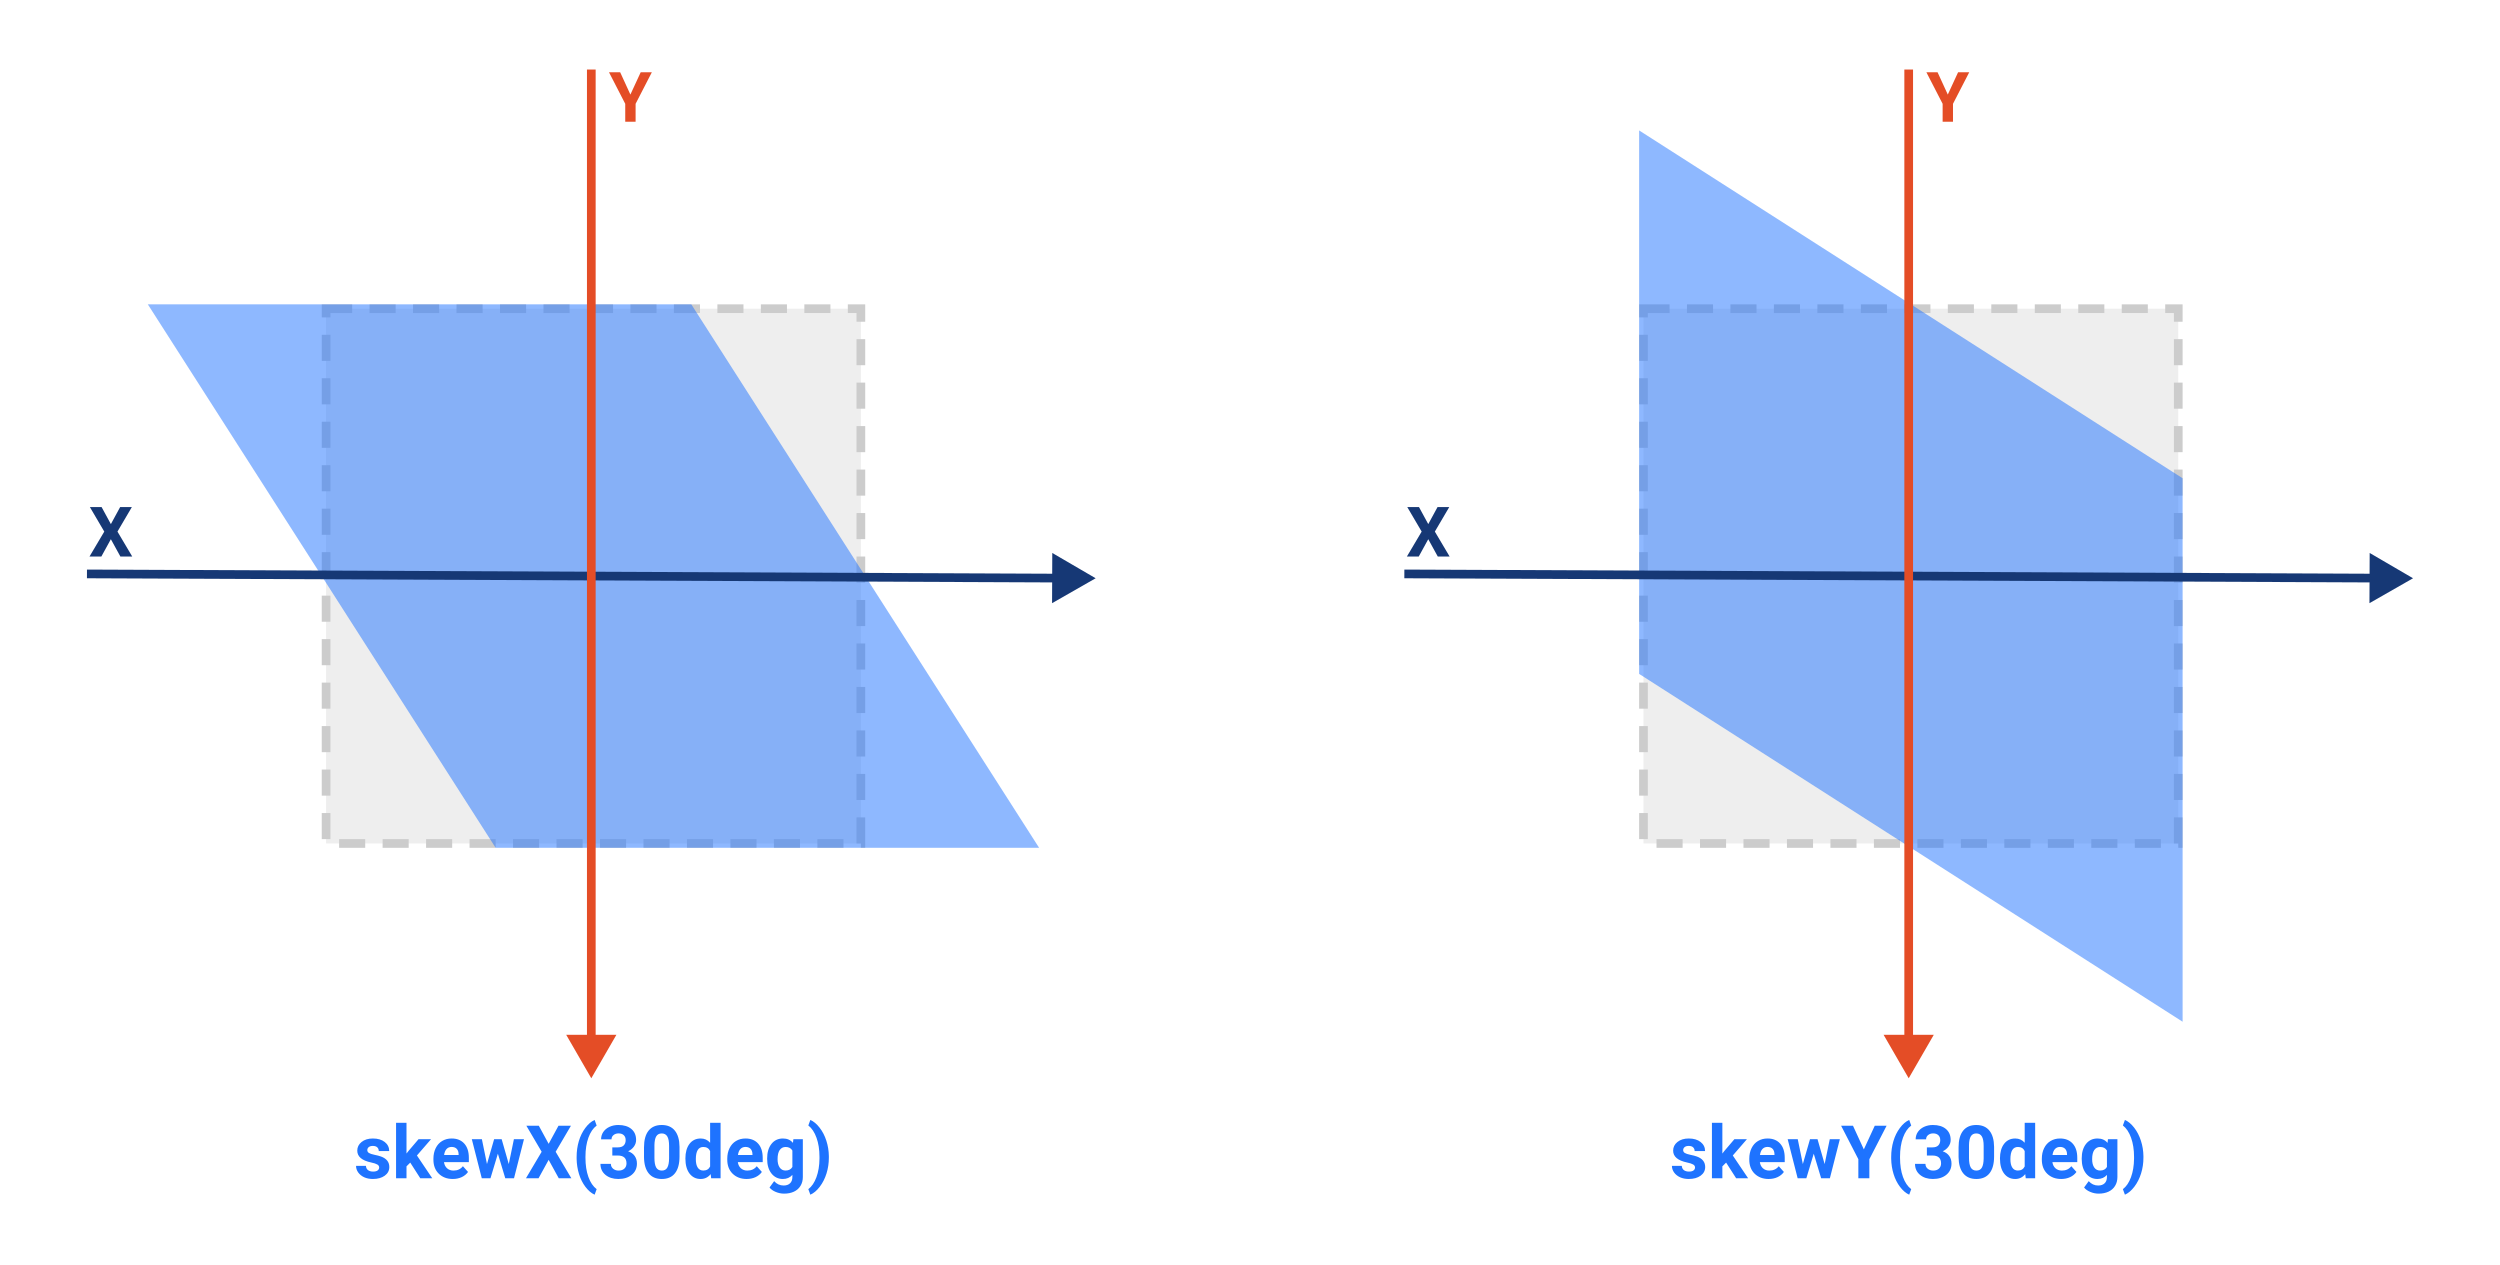 <svg width="575" height="291" viewBox="0 0 575 291" fill="none" xmlns="http://www.w3.org/2000/svg">
<rect x="75" y="71" width="123" height="123" fill="#EEEEEE" stroke="#CCCCCC" stroke-width="2" stroke-dasharray="6 4"/>
<path opacity="0.5" d="M34 70H159L239 195H114L34 70Z" fill="#1E73FF"/>
<path d="M252 133L242.025 127.183L241.975 138.73L252 133ZM19.996 133L242.996 133.961L243.004 131.961L20.004 131L19.996 133Z" fill="#163875"/>
<path d="M136 248.002L141.773 238.002L130.226 238.002L136 248.002ZM135 16L135 239.002L137 239.002L137 16L135 16Z" fill="#E44D26"/>
<path d="M25.5 120.547L27.633 116.625H30.328L27.016 122.266L30.414 128H27.688L25.5 124.016L23.312 128H20.586L23.984 122.266L20.672 116.625H23.367L25.5 120.547Z" fill="#163875"/>
<path d="M144.992 21.75L147.359 16.625H149.922L146.188 23.875V28H143.805V23.875L140.07 16.625H142.641L144.992 21.75Z" fill="#E44D26"/>
<rect x="378" y="71" width="123" height="123" fill="#EEEEEE" stroke="#CCCCCC" stroke-width="2" stroke-dasharray="6 4"/>
<path opacity="0.5" d="M377 30L377 155L502 235L502 110L377 30Z" fill="#1E73FF"/>
<path d="M555 133L545.025 127.183L544.975 138.73L555 133ZM322.996 133L545.996 133.961L546.004 131.961L323.004 131L322.996 133Z" fill="#163875"/>
<path d="M439 248.002L444.773 238.002L433.226 238.002L439 248.002ZM438 16L438 239.002L440 239.002L440 16L438 16Z" fill="#E44D26"/>
<path d="M328.5 120.547L330.633 116.625H333.328L330.016 122.266L333.414 128H330.688L328.5 124.016L326.312 128H323.586L326.984 122.266L323.672 116.625H326.367L328.5 120.547Z" fill="#163875"/>
<path d="M447.992 21.75L450.359 16.625H452.922L449.188 23.875V28H446.805V23.875L443.07 16.625H445.641L447.992 21.75Z" fill="#E44D26"/>
<path d="M87.21 268.518C87.21 268.225 87.063 267.995 86.77 267.829C86.482 267.658 86.017 267.505 85.376 267.373C83.239 266.924 82.171 266.017 82.171 264.65C82.171 263.853 82.501 263.189 83.159 262.658C83.823 262.121 84.689 261.853 85.757 261.853C86.897 261.853 87.808 262.121 88.488 262.658C89.174 263.194 89.518 263.892 89.518 264.75H87.119C87.119 264.406 87.008 264.124 86.787 263.903C86.565 263.676 86.219 263.562 85.749 263.562C85.345 263.562 85.032 263.654 84.811 263.836C84.59 264.019 84.479 264.251 84.479 264.534C84.479 264.799 84.603 265.015 84.853 265.181C85.107 265.342 85.533 265.483 86.131 265.604C86.728 265.721 87.232 265.854 87.642 266.003C88.909 266.468 89.543 267.273 89.543 268.418C89.543 269.237 89.191 269.902 88.488 270.411C87.785 270.914 86.878 271.166 85.766 271.166C85.013 271.166 84.343 271.033 83.757 270.768C83.176 270.496 82.719 270.128 82.387 269.664C82.055 269.193 81.889 268.687 81.889 268.145H84.164C84.186 268.571 84.343 268.897 84.637 269.124C84.93 269.351 85.323 269.464 85.815 269.464C86.275 269.464 86.621 269.379 86.853 269.207C87.091 269.03 87.21 268.8 87.21 268.518ZM94.357 267.397L93.494 268.261V271H91.095V258.25H93.494V265.314L93.959 264.716L96.258 262.019H99.138L95.893 265.762L99.42 271H96.665L94.357 267.397ZM104.144 271.166C102.826 271.166 101.753 270.762 100.923 269.954C100.098 269.146 99.686 268.07 99.686 266.725V266.493C99.686 265.591 99.86 264.785 100.209 264.077C100.558 263.363 101.05 262.815 101.687 262.434C102.328 262.046 103.059 261.853 103.878 261.853C105.106 261.853 106.072 262.24 106.775 263.015C107.483 263.789 107.837 264.888 107.837 266.31V267.29H102.118C102.196 267.876 102.428 268.347 102.815 268.701C103.208 269.055 103.704 269.232 104.301 269.232C105.225 269.232 105.948 268.897 106.468 268.228L107.646 269.547C107.287 270.056 106.8 270.455 106.186 270.743C105.571 271.025 104.891 271.166 104.144 271.166ZM103.87 263.795C103.394 263.795 103.006 263.955 102.708 264.276C102.414 264.597 102.226 265.057 102.143 265.654H105.48V265.463C105.469 264.932 105.325 264.523 105.048 264.235C104.772 263.942 104.379 263.795 103.87 263.795ZM117.018 267.738L118.197 262.019H120.513L118.222 271H116.213L114.511 265.347L112.81 271H110.809L108.518 262.019H110.834L112.004 267.729L113.648 262.019H115.383L117.018 267.738ZM126.19 263.081L128.457 258.914H131.32L127.801 264.907L131.412 271H128.515L126.19 266.767L123.866 271H120.969L124.58 264.907L121.061 258.914H123.924L126.19 263.081ZM132.624 266.086C132.624 264.819 132.792 263.612 133.13 262.467C133.467 261.321 133.965 260.309 134.624 259.429C135.283 258.543 135.996 257.929 136.766 257.586L137.23 258.881C136.423 259.479 135.792 260.403 135.338 261.653C134.884 262.904 134.657 264.365 134.657 266.036V266.293C134.657 267.97 134.881 269.437 135.33 270.693C135.778 271.949 136.411 272.887 137.23 273.507L136.766 274.777C136.013 274.439 135.31 273.842 134.657 272.984C134.01 272.132 133.514 271.147 133.171 270.029C132.828 268.911 132.646 267.743 132.624 266.526V266.086ZM140.833 263.895H142.111C142.72 263.895 143.171 263.742 143.464 263.438C143.758 263.134 143.904 262.73 143.904 262.226C143.904 261.739 143.758 261.36 143.464 261.089C143.177 260.818 142.778 260.682 142.269 260.682C141.81 260.682 141.425 260.809 141.115 261.064C140.805 261.313 140.65 261.639 140.65 262.043H138.251C138.251 261.413 138.42 260.848 138.758 260.35C139.101 259.847 139.577 259.454 140.186 259.171C140.8 258.889 141.475 258.748 142.211 258.748C143.489 258.748 144.491 259.055 145.216 259.669C145.941 260.278 146.303 261.119 146.303 262.193C146.303 262.746 146.134 263.255 145.797 263.72C145.459 264.185 145.017 264.542 144.469 264.791C145.149 265.035 145.656 265.4 145.988 265.887C146.325 266.374 146.494 266.949 146.494 267.613C146.494 268.687 146.101 269.547 145.315 270.195C144.535 270.842 143.5 271.166 142.211 271.166C141.005 271.166 140.017 270.848 139.248 270.211C138.484 269.575 138.102 268.734 138.102 267.688H140.501C140.501 268.142 140.67 268.513 141.007 268.8C141.35 269.088 141.771 269.232 142.269 269.232C142.839 269.232 143.285 269.083 143.605 268.784C143.932 268.479 144.095 268.078 144.095 267.58C144.095 266.374 143.431 265.771 142.103 265.771H140.833V263.895ZM156.289 266.003C156.289 267.674 155.943 268.952 155.251 269.838C154.56 270.723 153.547 271.166 152.213 271.166C150.896 271.166 149.889 270.732 149.192 269.863C148.495 268.994 148.138 267.749 148.121 266.127V263.903C148.121 262.215 148.47 260.934 149.167 260.06C149.87 259.185 150.88 258.748 152.197 258.748C153.514 258.748 154.521 259.182 155.218 260.051C155.916 260.915 156.272 262.157 156.289 263.778V266.003ZM153.89 263.562C153.89 262.561 153.752 261.833 153.475 261.379C153.204 260.92 152.778 260.69 152.197 260.69C151.632 260.69 151.215 260.909 150.943 261.346C150.678 261.778 150.537 262.456 150.52 263.38V266.318C150.52 267.303 150.653 268.037 150.918 268.518C151.19 268.994 151.621 269.232 152.213 269.232C152.8 269.232 153.223 269.002 153.483 268.543C153.743 268.084 153.879 267.381 153.89 266.435V263.562ZM157.642 266.443C157.642 265.043 157.955 263.928 158.58 263.098C159.211 262.268 160.071 261.853 161.162 261.853C162.036 261.853 162.758 262.179 163.328 262.832V258.25H165.735V271H163.569L163.453 270.045C162.855 270.792 162.086 271.166 161.145 271.166C160.088 271.166 159.239 270.751 158.597 269.921C157.96 269.085 157.642 267.926 157.642 266.443ZM160.041 266.617C160.041 267.458 160.188 268.103 160.481 268.551C160.774 269 161.2 269.224 161.759 269.224C162.501 269.224 163.024 268.911 163.328 268.286V264.741C163.029 264.116 162.512 263.803 161.776 263.803C160.619 263.803 160.041 264.741 160.041 266.617ZM171.729 271.166C170.411 271.166 169.338 270.762 168.508 269.954C167.683 269.146 167.271 268.07 167.271 266.725V266.493C167.271 265.591 167.445 264.785 167.794 264.077C168.143 263.363 168.635 262.815 169.271 262.434C169.913 262.046 170.644 261.853 171.463 261.853C172.691 261.853 173.657 262.24 174.36 263.015C175.068 263.789 175.422 264.888 175.422 266.31V267.29H169.703C169.781 267.876 170.013 268.347 170.4 268.701C170.793 269.055 171.289 269.232 171.886 269.232C172.81 269.232 173.533 268.897 174.053 268.228L175.231 269.547C174.872 270.056 174.385 270.455 173.771 270.743C173.156 271.025 172.476 271.166 171.729 271.166ZM171.455 263.795C170.979 263.795 170.591 263.955 170.292 264.276C169.999 264.597 169.811 265.057 169.728 265.654H173.065V265.463C173.054 264.932 172.91 264.523 172.633 264.235C172.357 263.942 171.964 263.795 171.455 263.795ZM176.443 266.443C176.443 265.065 176.77 263.955 177.423 263.114C178.081 262.273 178.967 261.853 180.079 261.853C181.064 261.853 181.831 262.19 182.378 262.865L182.478 262.019H184.653V270.701C184.653 271.487 184.473 272.17 184.113 272.751C183.759 273.333 183.258 273.775 182.611 274.08C181.963 274.384 181.205 274.536 180.336 274.536C179.678 274.536 179.036 274.403 178.411 274.138C177.785 273.878 177.312 273.54 176.991 273.125L178.054 271.664C178.651 272.334 179.376 272.668 180.229 272.668C180.865 272.668 181.36 272.497 181.714 272.154C182.069 271.816 182.246 271.335 182.246 270.709V270.228C181.692 270.853 180.965 271.166 180.062 271.166C178.983 271.166 178.109 270.745 177.439 269.904C176.775 269.058 176.443 267.937 176.443 266.542V266.443ZM178.842 266.617C178.842 267.431 179.006 268.07 179.332 268.535C179.659 268.994 180.107 269.224 180.677 269.224C181.407 269.224 181.93 268.95 182.246 268.402V264.625C181.925 264.077 181.407 263.803 180.693 263.803C180.118 263.803 179.664 264.038 179.332 264.509C179.006 264.979 178.842 265.682 178.842 266.617ZM190.638 266.277C190.638 267.528 190.458 268.731 190.098 269.888C189.738 271.044 189.221 272.065 188.546 272.951C187.871 273.836 187.149 274.445 186.379 274.777L185.915 273.507C186.7 272.915 187.32 272.002 187.774 270.768C188.228 269.534 188.463 268.114 188.479 266.509V266.069C188.479 264.415 188.253 262.957 187.799 261.695C187.351 260.433 186.722 259.487 185.915 258.856L186.379 257.586C187.132 257.912 187.84 258.505 188.504 259.362C189.174 260.22 189.691 261.219 190.057 262.359C190.427 263.499 190.621 264.68 190.638 265.903V266.277Z" fill="#1E73FF"/>
<path d="M389.859 268.518C389.859 268.225 389.713 267.995 389.419 267.829C389.132 267.658 388.667 267.505 388.025 267.373C385.889 266.924 384.821 266.017 384.821 264.65C384.821 263.853 385.15 263.189 385.809 262.658C386.473 262.121 387.339 261.853 388.407 261.853C389.547 261.853 390.457 262.121 391.138 262.658C391.824 263.194 392.167 263.892 392.167 264.75H389.768C389.768 264.406 389.657 264.124 389.436 263.903C389.215 263.676 388.869 263.562 388.398 263.562C387.994 263.562 387.682 263.654 387.46 263.836C387.239 264.019 387.128 264.251 387.128 264.534C387.128 264.799 387.253 265.015 387.502 265.181C387.757 265.342 388.183 265.483 388.78 265.604C389.378 265.721 389.882 265.854 390.291 266.003C391.558 266.468 392.192 267.273 392.192 268.418C392.192 269.237 391.84 269.902 391.138 270.411C390.435 270.914 389.527 271.166 388.415 271.166C387.662 271.166 386.993 271.033 386.406 270.768C385.825 270.496 385.369 270.128 385.037 269.664C384.705 269.193 384.539 268.687 384.539 268.145H386.813C386.835 268.571 386.993 268.897 387.286 269.124C387.579 269.351 387.972 269.464 388.465 269.464C388.924 269.464 389.27 269.379 389.502 269.207C389.74 269.03 389.859 268.8 389.859 268.518ZM397.006 267.397L396.143 268.261V271H393.744V258.25H396.143V265.314L396.608 264.716L398.907 262.019H401.788L398.542 265.762L402.07 271H399.314L397.006 267.397ZM406.793 271.166C405.476 271.166 404.402 270.762 403.572 269.954C402.748 269.146 402.335 268.07 402.335 266.725V266.493C402.335 265.591 402.51 264.785 402.858 264.077C403.207 263.363 403.7 262.815 404.336 262.434C404.978 262.046 405.708 261.853 406.527 261.853C407.756 261.853 408.722 262.24 409.424 263.015C410.133 263.789 410.487 264.888 410.487 266.31V267.29H404.768C404.845 267.876 405.077 268.347 405.465 268.701C405.858 269.055 406.353 269.232 406.951 269.232C407.875 269.232 408.597 268.897 409.117 268.228L410.296 269.547C409.936 270.056 409.449 270.455 408.835 270.743C408.221 271.025 407.54 271.166 406.793 271.166ZM406.519 263.795C406.043 263.795 405.656 263.955 405.357 264.276C405.064 264.597 404.875 265.057 404.792 265.654H408.129V265.463C408.118 264.932 407.974 264.523 407.698 264.235C407.421 263.942 407.028 263.795 406.519 263.795ZM419.667 267.738L420.846 262.019H423.162L420.871 271H418.862L417.161 265.347L415.459 271H413.458L411.167 262.019H413.483L414.654 267.729L416.297 262.019H418.032L419.667 267.738ZM428.682 264.359L431.197 258.914H433.92L429.952 266.617V271H427.42V266.617L423.453 258.914H426.184L428.682 264.359ZM434.974 266.086C434.974 264.819 435.143 263.612 435.48 262.467C435.818 261.321 436.316 260.309 436.975 259.429C437.633 258.543 438.347 257.929 439.116 257.586L439.581 258.881C438.773 259.479 438.142 260.403 437.688 261.653C437.235 262.904 437.008 264.365 437.008 266.036V266.293C437.008 267.97 437.232 269.437 437.68 270.693C438.128 271.949 438.762 272.887 439.581 273.507L439.116 274.777C438.364 274.439 437.661 273.842 437.008 272.984C436.36 272.132 435.865 271.147 435.522 270.029C435.179 268.911 434.996 267.743 434.974 266.526V266.086ZM443.184 263.895H444.462C445.071 263.895 445.522 263.742 445.815 263.438C446.108 263.134 446.255 262.73 446.255 262.226C446.255 261.739 446.108 261.36 445.815 261.089C445.527 260.818 445.129 260.682 444.62 260.682C444.16 260.682 443.776 260.809 443.466 261.064C443.156 261.313 443.001 261.639 443.001 262.043H440.602C440.602 261.413 440.771 260.848 441.108 260.35C441.451 259.847 441.927 259.454 442.536 259.171C443.15 258.889 443.826 258.748 444.562 258.748C445.84 258.748 446.841 259.055 447.566 259.669C448.291 260.278 448.654 261.119 448.654 262.193C448.654 262.746 448.485 263.255 448.147 263.72C447.81 264.185 447.367 264.542 446.819 264.791C447.5 265.035 448.006 265.4 448.338 265.887C448.676 266.374 448.845 266.949 448.845 267.613C448.845 268.687 448.452 269.547 447.666 270.195C446.886 270.842 445.851 271.166 444.562 271.166C443.355 271.166 442.367 270.848 441.598 270.211C440.834 269.575 440.453 268.734 440.453 267.688H442.852C442.852 268.142 443.02 268.513 443.358 268.8C443.701 269.088 444.122 269.232 444.62 269.232C445.19 269.232 445.635 269.083 445.956 268.784C446.283 268.479 446.446 268.078 446.446 267.58C446.446 266.374 445.782 265.771 444.454 265.771H443.184V263.895ZM458.64 266.003C458.64 267.674 458.294 268.952 457.602 269.838C456.91 270.723 455.898 271.166 454.564 271.166C453.247 271.166 452.24 270.732 451.542 269.863C450.845 268.994 450.488 267.749 450.472 266.127V263.903C450.472 262.215 450.82 260.934 451.518 260.06C452.22 259.185 453.23 258.748 454.547 258.748C455.864 258.748 456.872 259.182 457.569 260.051C458.266 260.915 458.623 262.157 458.64 263.778V266.003ZM456.241 263.562C456.241 262.561 456.102 261.833 455.826 261.379C455.555 260.92 455.128 260.69 454.547 260.69C453.983 260.69 453.565 260.909 453.294 261.346C453.028 261.778 452.887 262.456 452.871 263.38V266.318C452.871 267.303 453.003 268.037 453.269 268.518C453.54 268.994 453.972 269.232 454.564 269.232C455.151 269.232 455.574 269.002 455.834 268.543C456.094 268.084 456.23 267.381 456.241 266.435V263.562ZM459.993 266.443C459.993 265.043 460.305 263.928 460.931 263.098C461.562 262.268 462.422 261.853 463.512 261.853C464.387 261.853 465.109 262.179 465.679 262.832V258.25H468.086V271H465.919L465.803 270.045C465.206 270.792 464.436 271.166 463.496 271.166C462.439 271.166 461.589 270.751 460.947 269.921C460.311 269.085 459.993 267.926 459.993 266.443ZM462.392 266.617C462.392 267.458 462.538 268.103 462.832 268.551C463.125 269 463.551 269.224 464.11 269.224C464.851 269.224 465.374 268.911 465.679 268.286V264.741C465.38 264.116 464.862 263.803 464.126 263.803C462.97 263.803 462.392 264.741 462.392 266.617ZM474.079 271.166C472.762 271.166 471.688 270.762 470.858 269.954C470.034 269.146 469.622 268.07 469.622 266.725V266.493C469.622 265.591 469.796 264.785 470.145 264.077C470.493 263.363 470.986 262.815 471.622 262.434C472.264 262.046 472.994 261.853 473.813 261.853C475.042 261.853 476.008 262.24 476.71 263.015C477.419 263.789 477.773 264.888 477.773 266.31V267.29H472.054C472.131 267.876 472.364 268.347 472.751 268.701C473.144 269.055 473.639 269.232 474.237 269.232C475.161 269.232 475.883 268.897 476.403 268.228L477.582 269.547C477.222 270.056 476.735 270.455 476.121 270.743C475.507 271.025 474.826 271.166 474.079 271.166ZM473.805 263.795C473.329 263.795 472.942 263.955 472.643 264.276C472.35 264.597 472.162 265.057 472.079 265.654H475.416V265.463C475.404 264.932 475.261 264.523 474.984 264.235C474.707 263.942 474.314 263.795 473.805 263.795ZM478.794 266.443C478.794 265.065 479.12 263.955 479.773 263.114C480.432 262.273 481.317 261.853 482.43 261.853C483.415 261.853 484.181 262.19 484.729 262.865L484.829 262.019H487.003V270.701C487.003 271.487 486.824 272.17 486.464 272.751C486.11 273.333 485.609 273.775 484.961 274.08C484.314 274.384 483.556 274.536 482.687 274.536C482.028 274.536 481.387 274.403 480.761 274.138C480.136 273.878 479.663 273.54 479.342 273.125L480.404 271.664C481.002 272.334 481.727 272.668 482.579 272.668C483.215 272.668 483.711 272.497 484.065 272.154C484.419 271.816 484.596 271.335 484.596 270.709V270.228C484.043 270.853 483.315 271.166 482.413 271.166C481.334 271.166 480.46 270.745 479.79 269.904C479.126 269.058 478.794 267.937 478.794 266.542V266.443ZM481.193 266.617C481.193 267.431 481.356 268.07 481.683 268.535C482.009 268.994 482.457 269.224 483.027 269.224C483.758 269.224 484.281 268.95 484.596 268.402V264.625C484.275 264.077 483.758 263.803 483.044 263.803C482.468 263.803 482.015 264.038 481.683 264.509C481.356 264.979 481.193 265.682 481.193 266.617ZM492.988 266.277C492.988 267.528 492.808 268.731 492.449 269.888C492.089 271.044 491.572 272.065 490.896 272.951C490.221 273.836 489.499 274.445 488.73 274.777L488.265 273.507C489.051 272.915 489.671 272.002 490.125 270.768C490.578 269.534 490.813 268.114 490.83 266.509V266.069C490.83 264.415 490.603 262.957 490.149 261.695C489.701 260.433 489.073 259.487 488.265 258.856L488.73 257.586C489.483 257.912 490.191 258.505 490.855 259.362C491.525 260.22 492.042 261.219 492.407 262.359C492.778 263.499 492.972 264.68 492.988 265.903V266.277Z" fill="#1E73FF"/>
<!-- made by UXKM, K.S.Chu -->
</svg>

